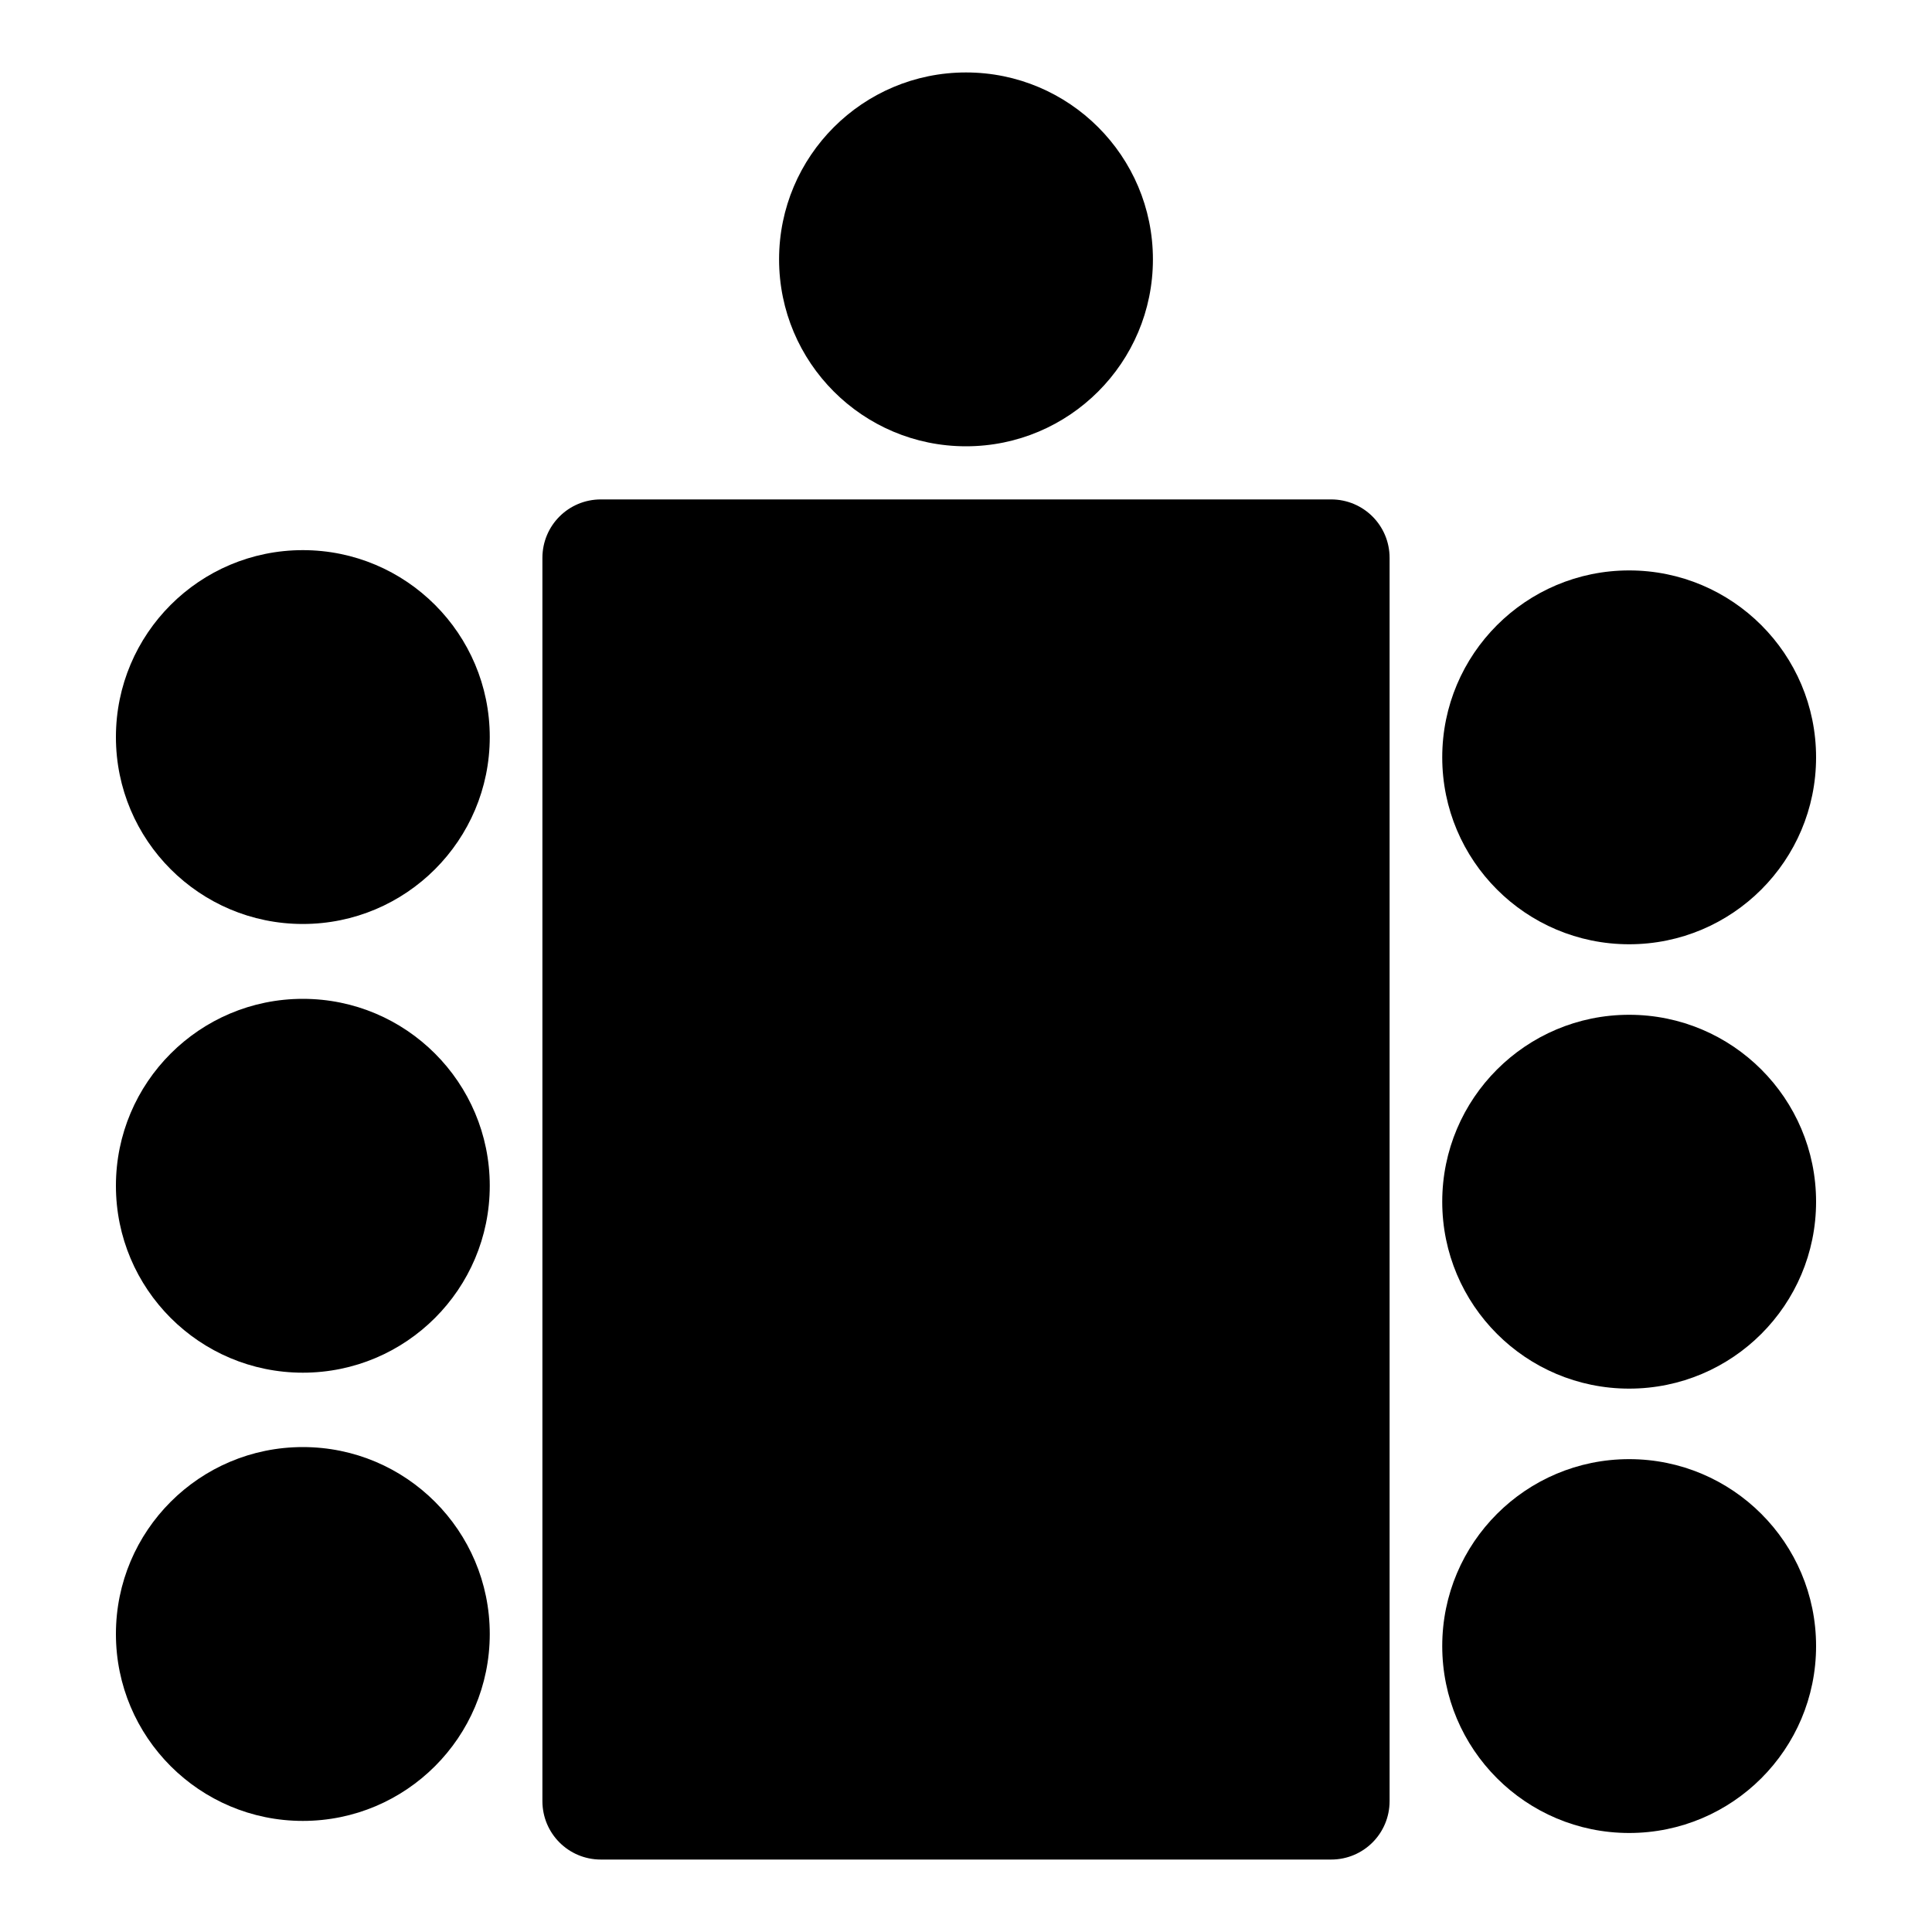 <?xml version="1.0" encoding="utf-8"?>
<!-- Generator: Adobe Illustrator 23.1.1, SVG Export Plug-In . SVG Version: 6.00 Build 0)  -->
<svg version="1.1" id="Layer_1" xmlns="http://www.w3.org/2000/svg" xmlns:xlink="http://www.w3.org/1999/xlink" x="0px" y="0px"
	 viewBox="0 0 40 40" style="enable-background:new 0 0 40 40;" xml:space="preserve">
<style type="text/css">
	.st0{display:none;}
	.st1{display:inline;}
	.st2{display:inline;fill:#FFFFFF;stroke:#000000;stroke-miterlimit:10;}
	.st3{display:inline;fill:none;stroke:#000000;stroke-width:0.5;stroke-linecap:round;stroke-miterlimit:10;}
	.st4{display:inline;fill:none;stroke:#000000;stroke-width:0.5;stroke-miterlimit:10;}
	.st5{display:inline;fill:none;stroke:#000000;stroke-width:2;stroke-linecap:round;stroke-linejoin:round;stroke-miterlimit:10;}
	.st6{display:inline;fill:#FFFFFF;}
	.st7{display:inline;stroke:#000000;stroke-miterlimit:10;}
</style>
<g id="Banquet" class="st0">
	<circle class="st1" cx="20" cy="20" r="8.71"/>
	<circle class="st1" cx="20" cy="5.64" r="4.14"/>
	<circle class="st1" cx="9.84" cy="9.84" r="4.14"/>
	<circle class="st1" cx="5.64" cy="20" r="4.14"/>
	<circle class="st1" cx="9.84" cy="30.16" r="4.14"/>
	<circle class="st1" cx="20" cy="34.36" r="4.14"/>
	<circle class="st1" cx="30.16" cy="30.16" r="4.14"/>
	<circle class="st1" cx="34.36" cy="20" r="4.14"/>
	<circle class="st1" cx="30.16" cy="9.84" r="4.14"/>
</g>
<g id="Theatre" class="st0">
	<circle class="st1" cx="4.78" cy="13.05" r="3.28"/>
	<circle class="st1" cx="12.39" cy="13.19" r="3.28"/>
	<circle class="st1" cx="20" cy="13.16" r="3.28"/>
	<circle class="st1" cx="27.61" cy="13.27" r="3.28"/>
	<circle class="st1" cx="8.53" cy="19.93" r="3.28"/>
	<circle class="st1" cx="16.14" cy="20.08" r="3.28"/>
	<circle class="st1" cx="23.75" cy="20.04" r="3.28"/>
	<circle class="st1" cx="31.36" cy="20.15" r="3.28"/>
	<circle class="st1" cx="35.22" cy="13.27" r="3.28"/>
	<circle class="st1" cx="4.78" cy="26.73" r="3.28"/>
	<circle class="st1" cx="12.39" cy="26.87" r="3.28"/>
	<circle class="st1" cx="20" cy="26.83" r="3.28"/>
	<circle class="st1" cx="27.61" cy="26.94" r="3.28"/>
	<circle class="st1" cx="35.22" cy="26.95" r="3.28"/>
</g>
<g id="Classroom" class="st0">
	<g class="st1">
		<circle cx="8.83" cy="4.81" r="3.31"/>
		<circle cx="20" cy="4.81" r="3.31"/>
		<circle cx="31.17" cy="4.81" r="3.31"/>
	</g>
	<g class="st1">
		<circle cx="8.83" cy="20" r="3.31"/>
		<circle cx="20" cy="20" r="3.31"/>
		<circle cx="31.17" cy="20" r="3.31"/>
	</g>
	<g class="st1">
		<circle cx="8.83" cy="35.19" r="3.31"/>
		<circle cx="20" cy="35.19" r="3.31"/>
		<circle cx="31.17" cy="35.19" r="3.31"/>
	</g>
	<line class="st2" x1="4.11" y1="12.41" x2="35.89" y2="12.41"/>
	<line class="st2" x1="4.11" y1="27.59" x2="35.89" y2="27.59"/>
</g>
<g id="Boardroom">
	<circle cx="20" cy="5.37" r="3.87"/>
	<g>
		<circle cx="33.73" cy="15.68" r="3.87"/>
		<circle cx="33.73" cy="24.88" r="3.87"/>
		<circle cx="33.73" cy="34.08" r="3.87"/>
	</g>
	<g>
		<circle cx="6.27" cy="15.26" r="3.87"/>
		<circle cx="6.27" cy="24.55" r="3.87"/>
		<circle cx="6.27" cy="33.83" r="3.87"/>
	</g>
	<path d="M27.56,38.5H12.44c-0.67,0-1.21-0.54-1.21-1.21V11.55c0-0.67,0.54-1.21,1.21-1.21h15.12c0.67,0,1.21,0.54,1.21,1.21v25.74
		C28.77,37.96,28.23,38.5,27.56,38.5z"/>
</g>
<g id="Reception" class="st0">
	<polyline class="st3" points="12.39,38.5 17.74,38.5 20,37.01 20,17.18 8.45,1.5 	"/>
	<polyline class="st3" points="31.55,1.5 20,17.18 20,37.01 22.26,38.5 27.61,38.5 	"/>
	<line class="st4" x1="27.61" y1="38.5" x2="12.39" y2="38.5"/>
	<polygon class="st1" points="9,2 31,2 20,17.15 	"/>
	<g class="st1">
		<polygon points="18.88,38.13 20,37.42 21.11,38.13 		"/>
		<path d="M20,37.71l0.27,0.17h-0.54L20,37.71 M20,37.12l-0.27,0.17l-0.27,0.17l-1.44,0.92h1.71h0.54h1.7l-1.43-0.92l-0.27-0.17
			L20,37.12L20,37.12z"/>
	</g>
</g>
<g id="u-shape" class="st0">
	<polyline class="st5" points="10.43,3.7 10.43,27.5 29.53,27.5 29.53,3.7 	"/>
	<g class="st1">
		<circle cx="4.37" cy="7.25" r="2.87"/>
		<circle cx="4.37" cy="14.13" r="2.87"/>
		<circle cx="4.37" cy="21.01" r="2.87"/>
	</g>
	<g class="st1">
		<circle cx="35.63" cy="7.25" r="2.87"/>
		<circle cx="35.63" cy="14.13" r="2.87"/>
		<circle cx="35.63" cy="21.01" r="2.87"/>
	</g>
	<g class="st1">
		<circle cx="13.1" cy="33.43" r="2.87"/>
		<circle cx="19.98" cy="33.43" r="2.87"/>
		<circle cx="26.86" cy="33.43" r="2.87"/>
	</g>
</g>
<g id="Hollow" class="st0">
	<rect x="11.08" y="9" class="st5" width="17.65" height="22"/>
	<g class="st1">
		<circle cx="5.5" cy="13.64" r="2.65"/>
		<circle cx="5.61" cy="19.79" r="2.65"/>
		<circle cx="5.61" cy="26.36" r="2.65"/>
	</g>
	<g class="st1">
		<circle cx="34.39" cy="13.64" r="2.65"/>
		<circle cx="34.5" cy="19.79" r="2.65"/>
		<circle cx="34.5" cy="26.36" r="2.65"/>
	</g>
	<g class="st1">
		<circle cx="13.73" cy="35.85" r="2.65"/>
		<circle cx="19.88" cy="35.75" r="2.65"/>
		<circle cx="26.44" cy="35.75" r="2.65"/>
	</g>
	<g class="st1">
		<circle cx="13.73" cy="4.25" r="2.65"/>
		<circle cx="19.88" cy="4.15" r="2.65"/>
		<circle cx="26.44" cy="4.15" r="2.65"/>
	</g>
</g>
<g id="Cabaret" class="st0">
	<circle class="st1" cx="18.93" cy="5.23" r="3.73"/>
	<circle class="st1" cx="28.35" cy="9.73" r="3.73"/>
	<circle class="st1" cx="29.87" cy="20.15" r="3.73"/>
	<circle class="st1" cx="28.35" cy="30.4" r="3.73"/>
	<circle class="st1" cx="18.93" cy="34.77" r="3.73"/>
	<path class="st1" d="M21.79,28.45H7.62c-0.68,0-1.22-0.55-1.22-1.22V13.06c0-0.68,0.55-1.22,1.22-1.22h14.17
		c0.68,0,1.22,0.55,1.22,1.22v14.17C23.02,27.91,22.47,28.45,21.79,28.45z"/>
</g>
<g id="buffet" class="st0">
	<g id="Buffet" class="st1">
		<circle cx="19.76" cy="19.92" r="8.71"/>
		<circle cx="19.76" cy="5.56" r="4.14"/>
		<circle cx="9.6" cy="9.76" r="4.14"/>
		<circle cx="5.4" cy="19.92" r="4.14"/>
		<circle cx="9.6" cy="30.08" r="4.14"/>
		<circle cx="19.76" cy="34.29" r="4.14"/>
		<circle cx="29.92" cy="30.08" r="4.14"/>
		<circle cx="34.12" cy="19.92" r="4.14"/>
		<circle cx="29.92" cy="9.76" r="4.14"/>
	</g>
	<rect x="19.74" y="1" class="st6" width="19" height="38"/>
	<line class="st4" x1="19.74" y1="1" x2="19.74" y2="39"/>
	<path class="st7" d="M35.23,38.5h-8.99c-0.56,0-1.01-0.45-1.01-1.01V2.51c0-0.56,0.45-1.01,1.01-1.01h8.99
		c0.56,0,1.01,0.45,1.01,1.01v34.99C36.24,38.05,35.79,38.5,35.23,38.5z"/>
</g>
</svg>
